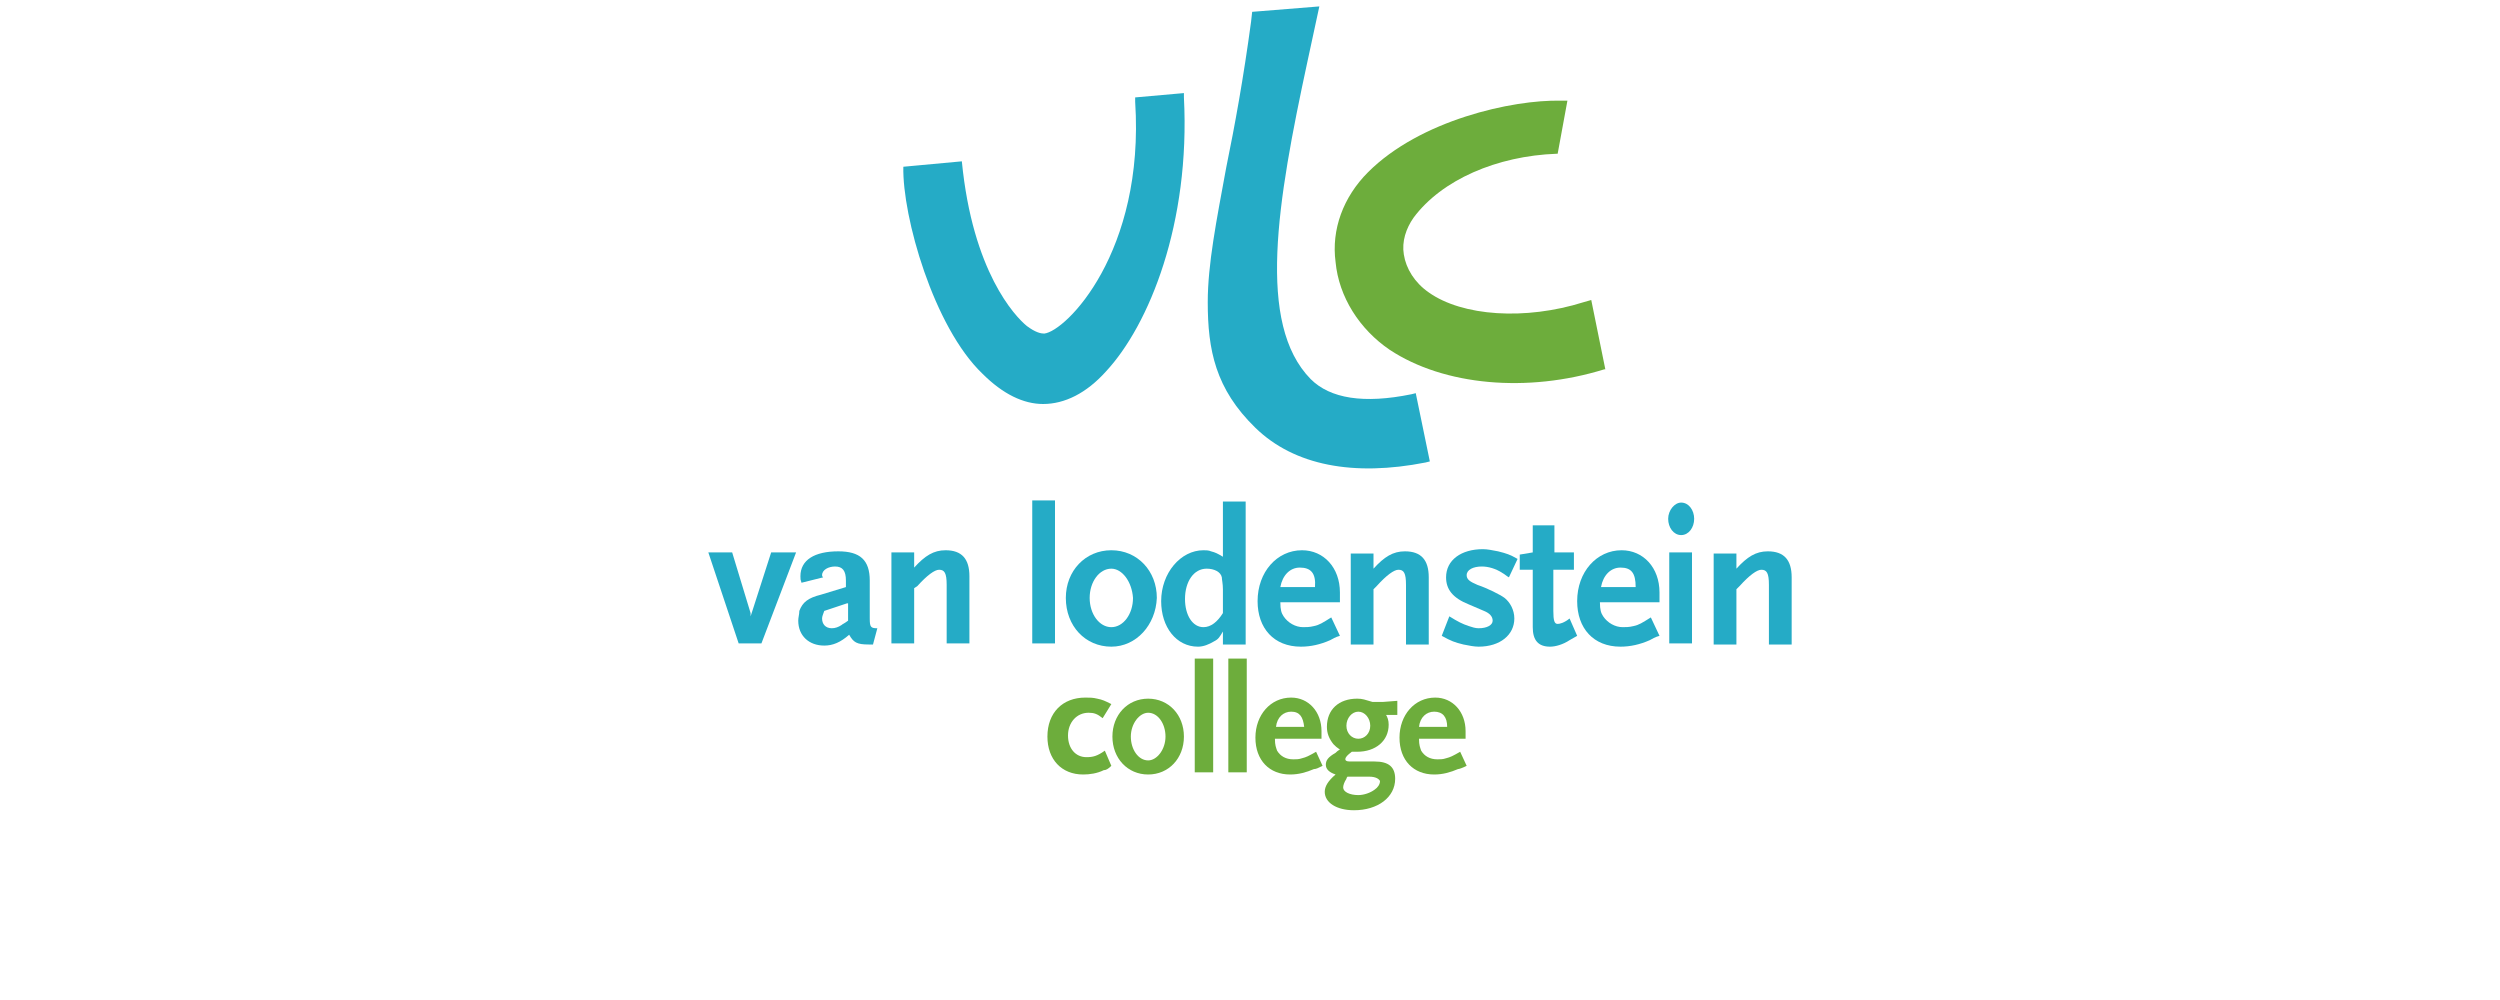 <?xml version="1.0" encoding="utf-8"?>
<!-- Generator: Adobe Illustrator 24.3.0, SVG Export Plug-In . SVG Version: 6.00 Build 0)  -->
<svg version="1.1" id="Opmaak" xmlns="http://www.w3.org/2000/svg" xmlns:xlink="http://www.w3.org/1999/xlink" x="0px" y="0px"
	 width="300px" height="120px" viewBox="0 0 300 120" style="enable-background:new 0 0 300 120;" xml:space="preserve">
<style type="text/css">
	.st0{fill:#0086CC;}
	.st1{fill:#FFFFFF;}
	.st2{fill:#BDCC00;}
	.st3{fill:#FBCB8C;}
	.st4{fill:#F29400;}
	.st5{fill:#E95F48;}
	.st6{fill:#275BA6;}
	.st7{fill:#70C1B3;}
	.st8{fill:#6DAD3C;}
	.st9{fill:#25ABC6;}
</style>
<g>
	<path class="st8" d="M164.17,20.66c-2.99,2.99-4.42,6.89-3.9,10.79c0.39,4.16,2.86,8.06,6.5,10.53c6.5,4.29,16.51,5.2,25.74,2.34
		h0.13L190.95,36l-0.91,0.26c-7.02,2.21-14.56,1.69-18.59-1.17c-1.69-1.17-2.73-2.86-2.99-4.55c-0.26-1.56,0.26-3.12,1.17-4.42
		c3.38-4.55,10.01-7.41,17.16-7.67h0.13l1.17-6.37h-0.78C181.46,11.95,170.41,14.42,164.17,20.66"/>
	<path class="st9" d="M136.22,11.69v0.52c1.17,18.07-8.32,27.56-10.92,27.82c-0.39,0-1.04-0.13-2.08-0.91
		c-1.43-1.17-6.5-6.5-7.8-19.76l-7.02,0.65c-0.13,5.98,3.64,19.24,9.49,24.83c2.47,2.47,4.94,3.64,7.28,3.64c2.6,0,5.2-1.3,7.54-3.9
		c5.2-5.59,10.14-17.81,9.36-32.89v-0.52L136.22,11.69z"/>
	<path class="st9" d="M150.26,1.42l-0.13,1.17c-0.91,6.76-1.95,12.48-2.99,17.55c-1.17,6.37-2.21,11.57-2.21,16.12
		c0,5.72,0.91,10.4,5.72,15.08c4.68,4.55,11.83,5.85,20.41,4.16l0.52-0.13l-1.69-8.19l-0.52,0.13c-5.72,1.17-9.75,0.52-12.09-1.82
		c-6.5-6.63-4.03-21.19-0.39-38.09l1.43-6.63L150.26,1.42z"/>
	<polygon class="st9" points="91.37,77.21 88.64,77.21 85,66.29 87.86,66.29 90.07,73.57 90.07,73.96 90.2,73.57 92.54,66.29 
		95.53,66.29 	"/>
	<path class="st9" d="M104.76,77.34h-0.52c-1.43,0-1.82-0.26-2.34-1.17c-1.04,0.91-1.95,1.3-2.99,1.3c-1.82,0-3.12-1.17-3.12-2.99
		c0-0.39,0.13-0.78,0.13-1.17c0.39-1.04,1.04-1.56,2.6-1.95l2.99-0.91v-0.78c0-1.17-0.39-1.69-1.3-1.69c-0.78,0-1.56,0.39-1.56,1.04
		c0,0.13,0,0.13,0.13,0.26l-2.6,0.65c-0.13-0.39-0.13-0.39-0.13-0.78c0-1.95,1.69-2.99,4.55-2.99c2.6,0,3.77,1.04,3.77,3.51v4.55
		c0,1.04,0.13,1.17,0.91,1.17L104.76,77.34z M101.64,72.4l-2.73,0.91c-0.13,0.39-0.26,0.65-0.26,0.91c0,0.65,0.39,1.17,1.17,1.17
		c0.39,0,0.78-0.13,1.17-0.39c0.13-0.13,0.26-0.13,0.78-0.52V72.4H101.64z"/>
	<path class="st9" d="M113.6,77.21v-7.02c0-1.43-0.26-1.82-0.91-1.82c-0.52,0-1.43,0.65-2.6,1.95l-0.39,0.26v6.63h-2.73V66.29h2.73
		v1.82c1.3-1.43,2.34-2.08,3.77-2.08c1.95,0,2.86,1.04,2.86,3.12v8.06C116.33,77.21,113.6,77.21,113.6,77.21z"/>
	<rect x="123.87" y="60.05" class="st9" width="2.73" height="17.16"/>
	<path class="st9" d="M133.36,77.6c-3.12,0-5.46-2.47-5.46-5.85c0-3.25,2.34-5.72,5.46-5.72s5.46,2.47,5.46,5.72
		C138.69,75,136.35,77.6,133.36,77.6 M133.36,68.24c-1.43,0-2.6,1.56-2.6,3.51c0,1.95,1.17,3.51,2.6,3.51s2.6-1.56,2.6-3.51
		C135.83,69.8,134.66,68.24,133.36,68.24"/>
	<path class="st9" d="M146.75,77.21v-1.43c-0.39,0.65-0.52,0.91-1.04,1.17c-0.65,0.39-1.3,0.65-1.95,0.65
		c-2.6,0-4.42-2.34-4.42-5.46c0-3.38,2.34-6.11,5.07-6.11c0.26,0,0.65,0,0.91,0.13c0.52,0.13,0.78,0.26,1.43,0.65v-6.63h2.73v17.16
		h-2.73V77.21z M146.75,70.71c0-0.65-0.13-1.17-0.13-1.43c-0.13-0.65-0.91-1.04-1.82-1.04c-1.56,0-2.6,1.56-2.6,3.64
		c0,1.95,0.91,3.38,2.21,3.38c0.91,0,1.69-0.65,2.34-1.69V70.71z"/>
	<path class="st9" d="M159.62,76.82c-1.17,0.52-2.34,0.78-3.51,0.78c-3.25,0-5.2-2.21-5.2-5.46c0-3.51,2.34-6.11,5.33-6.11
		c2.6,0,4.55,2.08,4.55,5.07v1.17h-7.15c0,0.91,0.13,1.3,0.39,1.69c0.52,0.78,1.43,1.3,2.34,1.3c0.39,0,0.78,0,1.3-0.13
		c0.65-0.13,1.04-0.39,2.08-1.04l1.04,2.21C160.27,76.43,159.88,76.69,159.62,76.82 M155.98,68.11c-1.17,0-2.08,0.91-2.34,2.34h4.16
		C157.93,68.76,157.28,68.11,155.98,68.11"/>
	<path class="st9" d="M168.72,77.21v-7.02c0-1.43-0.26-1.82-0.91-1.82c-0.52,0-1.43,0.65-2.6,1.95l-0.39,0.39v6.63h-2.73V66.42h2.73
		v1.82c1.3-1.43,2.34-2.08,3.77-2.08c1.95,0,2.86,1.04,2.86,3.12v8.06h-2.73V77.21z"/>
	<path class="st9" d="M181.07,69.28c-0.26-0.13-0.52-0.39-0.78-0.52c-0.78-0.52-1.69-0.78-2.47-0.78c-1.04,0-1.82,0.39-1.82,1.04
		c0,0.52,0.39,0.78,1.3,1.17c1.17,0.39,2.73,1.17,3.25,1.56c0.65,0.52,1.17,1.43,1.17,2.47c0,1.95-1.69,3.38-4.29,3.38
		c-0.52,0-1.17-0.13-1.82-0.26c-1.04-0.26-1.43-0.39-2.6-1.04l0.91-2.34c1.04,0.65,1.56,0.91,2.34,1.17
		c0.39,0.13,0.78,0.26,1.17,0.26c1.04,0,1.69-0.39,1.69-0.91c0-0.52-0.39-0.91-1.04-1.17l-1.82-0.78c-1.95-0.78-2.73-1.82-2.73-3.25
		c0-2.08,1.82-3.38,4.42-3.38c0.52,0,1.17,0.13,1.82,0.26c1.04,0.26,1.43,0.39,2.34,0.91L181.07,69.28z"/>
	<path class="st9" d="M188.35,76.82c-0.78,0.52-1.69,0.78-2.34,0.78c-1.43,0-2.08-0.78-2.08-2.34v-6.89h-1.56v-1.82l1.56-0.26v-3.25
		h2.6v3.25h2.34v2.08h-2.47v4.94c0,1.17,0.13,1.56,0.52,1.56c0.26,0,0.78-0.13,1.43-0.65l0.91,2.08
		C189,76.43,188.61,76.69,188.35,76.82"/>
	<path class="st9" d="M197.97,76.82c-1.17,0.52-2.34,0.78-3.51,0.78c-3.25,0-5.2-2.21-5.2-5.46c0-3.51,2.34-6.11,5.33-6.11
		c2.6,0,4.55,2.08,4.55,5.07v1.17h-7.15c0,0.91,0.13,1.3,0.39,1.69c0.52,0.78,1.43,1.3,2.34,1.3c0.39,0,0.78,0,1.3-0.13
		c0.65-0.13,1.04-0.39,2.08-1.04l1.04,2.21C198.62,76.43,198.23,76.69,197.97,76.82 M194.46,68.11c-1.17,0-2.08,0.91-2.34,2.34h4.16
		C196.28,68.76,195.76,68.11,194.46,68.11"/>
	<path class="st9" d="M201.74,64.21c-0.91,0-1.56-0.91-1.56-1.95c0-1.04,0.78-1.95,1.56-1.95c0.91,0,1.56,0.91,1.56,1.95
		C203.3,63.3,202.65,64.21,201.74,64.21 M200.31,66.29h2.73v10.92h-2.73V66.29z"/>
	<path class="st9" d="M212.27,77.21v-7.02c0-1.43-0.26-1.82-0.91-1.82c-0.52,0-1.43,0.65-2.6,1.95l-0.39,0.39v6.63h-2.73V66.42h2.73
		v1.82c1.3-1.43,2.34-2.08,3.77-2.08c1.95,0,2.86,1.04,2.86,3.12v8.06h-2.73V77.21z"/>
	<path class="st8" d="M132.45,92.42c-0.78,0.39-1.69,0.52-2.47,0.52c-2.6,0-4.29-1.82-4.29-4.55c0-2.86,1.82-4.68,4.55-4.68
		c0.52,0,0.91,0,1.43,0.13c0.65,0.13,0.91,0.26,1.69,0.65l-1.04,1.69c-0.65-0.52-1.04-0.65-1.69-0.65c-1.43,0-2.47,1.17-2.47,2.73
		c0,1.56,0.91,2.6,2.21,2.6c0.78,0,1.3-0.13,2.21-0.78l0.78,1.82C132.97,92.29,132.71,92.42,132.45,92.42"/>
	<path class="st8" d="M137.78,92.94c-2.47,0-4.29-1.95-4.29-4.55c0-2.6,1.82-4.55,4.29-4.55s4.29,1.95,4.29,4.55
		C142.07,90.99,140.25,92.94,137.78,92.94 M137.78,85.53c-1.04,0-2.08,1.3-2.08,2.86c0,1.56,0.91,2.86,2.08,2.86
		c1.04,0,2.08-1.3,2.08-2.86C139.86,86.83,138.95,85.53,137.78,85.53"/>
	<rect x="143.37" y="79.03" class="st8" width="2.21" height="13.65"/>
	<rect x="147.4" y="79.03" class="st8" width="2.21" height="13.65"/>
	<path class="st8" d="M157.67,92.29c-0.91,0.39-1.82,0.65-2.86,0.65c-2.47,0-4.16-1.69-4.16-4.42c0-2.73,1.82-4.81,4.29-4.81
		c2.08,0,3.64,1.69,3.64,4.03v0.91h-5.59c0,0.78,0.13,1.04,0.26,1.43c0.39,0.65,1.04,1.04,1.95,1.04c0.39,0,0.65,0,1.04-0.13
		c0.52-0.13,0.78-0.26,1.69-0.78l0.78,1.69C158.19,92.16,157.93,92.29,157.67,92.29 M154.94,85.4c-0.91,0-1.69,0.65-1.82,1.82h3.38
		C156.37,86.05,155.98,85.4,154.94,85.4"/>
	<path class="st8" d="M166.25,85.66c0.26,0.39,0.39,0.78,0.39,1.3c0,1.95-1.56,3.25-3.77,3.25c-0.26,0-0.39,0-0.65,0
		c-0.52,0.39-0.78,0.65-0.78,0.91c0,0.13,0.13,0.26,0.52,0.26h2.99c1.69,0,2.47,0.65,2.47,2.08c0,2.21-2.08,3.77-4.94,3.77
		c-2.08,0-3.51-0.91-3.51-2.21c0-0.65,0.39-1.3,1.3-2.08c-0.78-0.26-1.17-0.65-1.17-1.17c0-0.52,0.26-0.91,1.17-1.43
		c0.13-0.13,0.26-0.26,0.52-0.39c-0.39-0.26-0.52-0.39-0.78-0.65c-0.52-0.65-0.78-1.3-0.78-2.08c0-2.08,1.43-3.38,3.64-3.38
		c0.65,0,0.91,0.13,1.82,0.39h1.3l1.69-0.13v1.69h-1.43V85.66z M164.3,93.2h-2.6c-0.13,0.13-0.13,0.26-0.13,0.26
		c-0.26,0.39-0.39,0.78-0.39,1.04c0,0.52,0.78,0.91,1.82,0.91c0.65,0,1.43-0.26,1.95-0.65c0.39-0.26,0.65-0.65,0.65-1.04
		C165.47,93.46,165.08,93.2,164.3,93.2 M163,85.4c-0.78,0-1.43,0.78-1.43,1.69c0,0.91,0.65,1.56,1.43,1.56s1.43-0.65,1.43-1.56
		C164.43,86.18,163.78,85.4,163,85.4"/>
	<path class="st8" d="M174.96,92.29c-0.91,0.39-1.82,0.65-2.86,0.65c-2.47,0-4.16-1.69-4.16-4.42c0-2.73,1.82-4.81,4.29-4.81
		c2.08,0,3.64,1.69,3.64,4.03v0.91h-5.59c0,0.78,0.13,1.04,0.26,1.43c0.39,0.65,1.04,1.04,1.95,1.04c0.39,0,0.65,0,1.04-0.13
		c0.52-0.13,0.78-0.26,1.69-0.78L176,91.9C175.48,92.16,175.09,92.29,174.96,92.29 M172.1,85.4c-0.91,0-1.69,0.65-1.82,1.82h3.38
		C173.66,86.05,173.14,85.4,172.1,85.4"/>
</g>
</svg>

